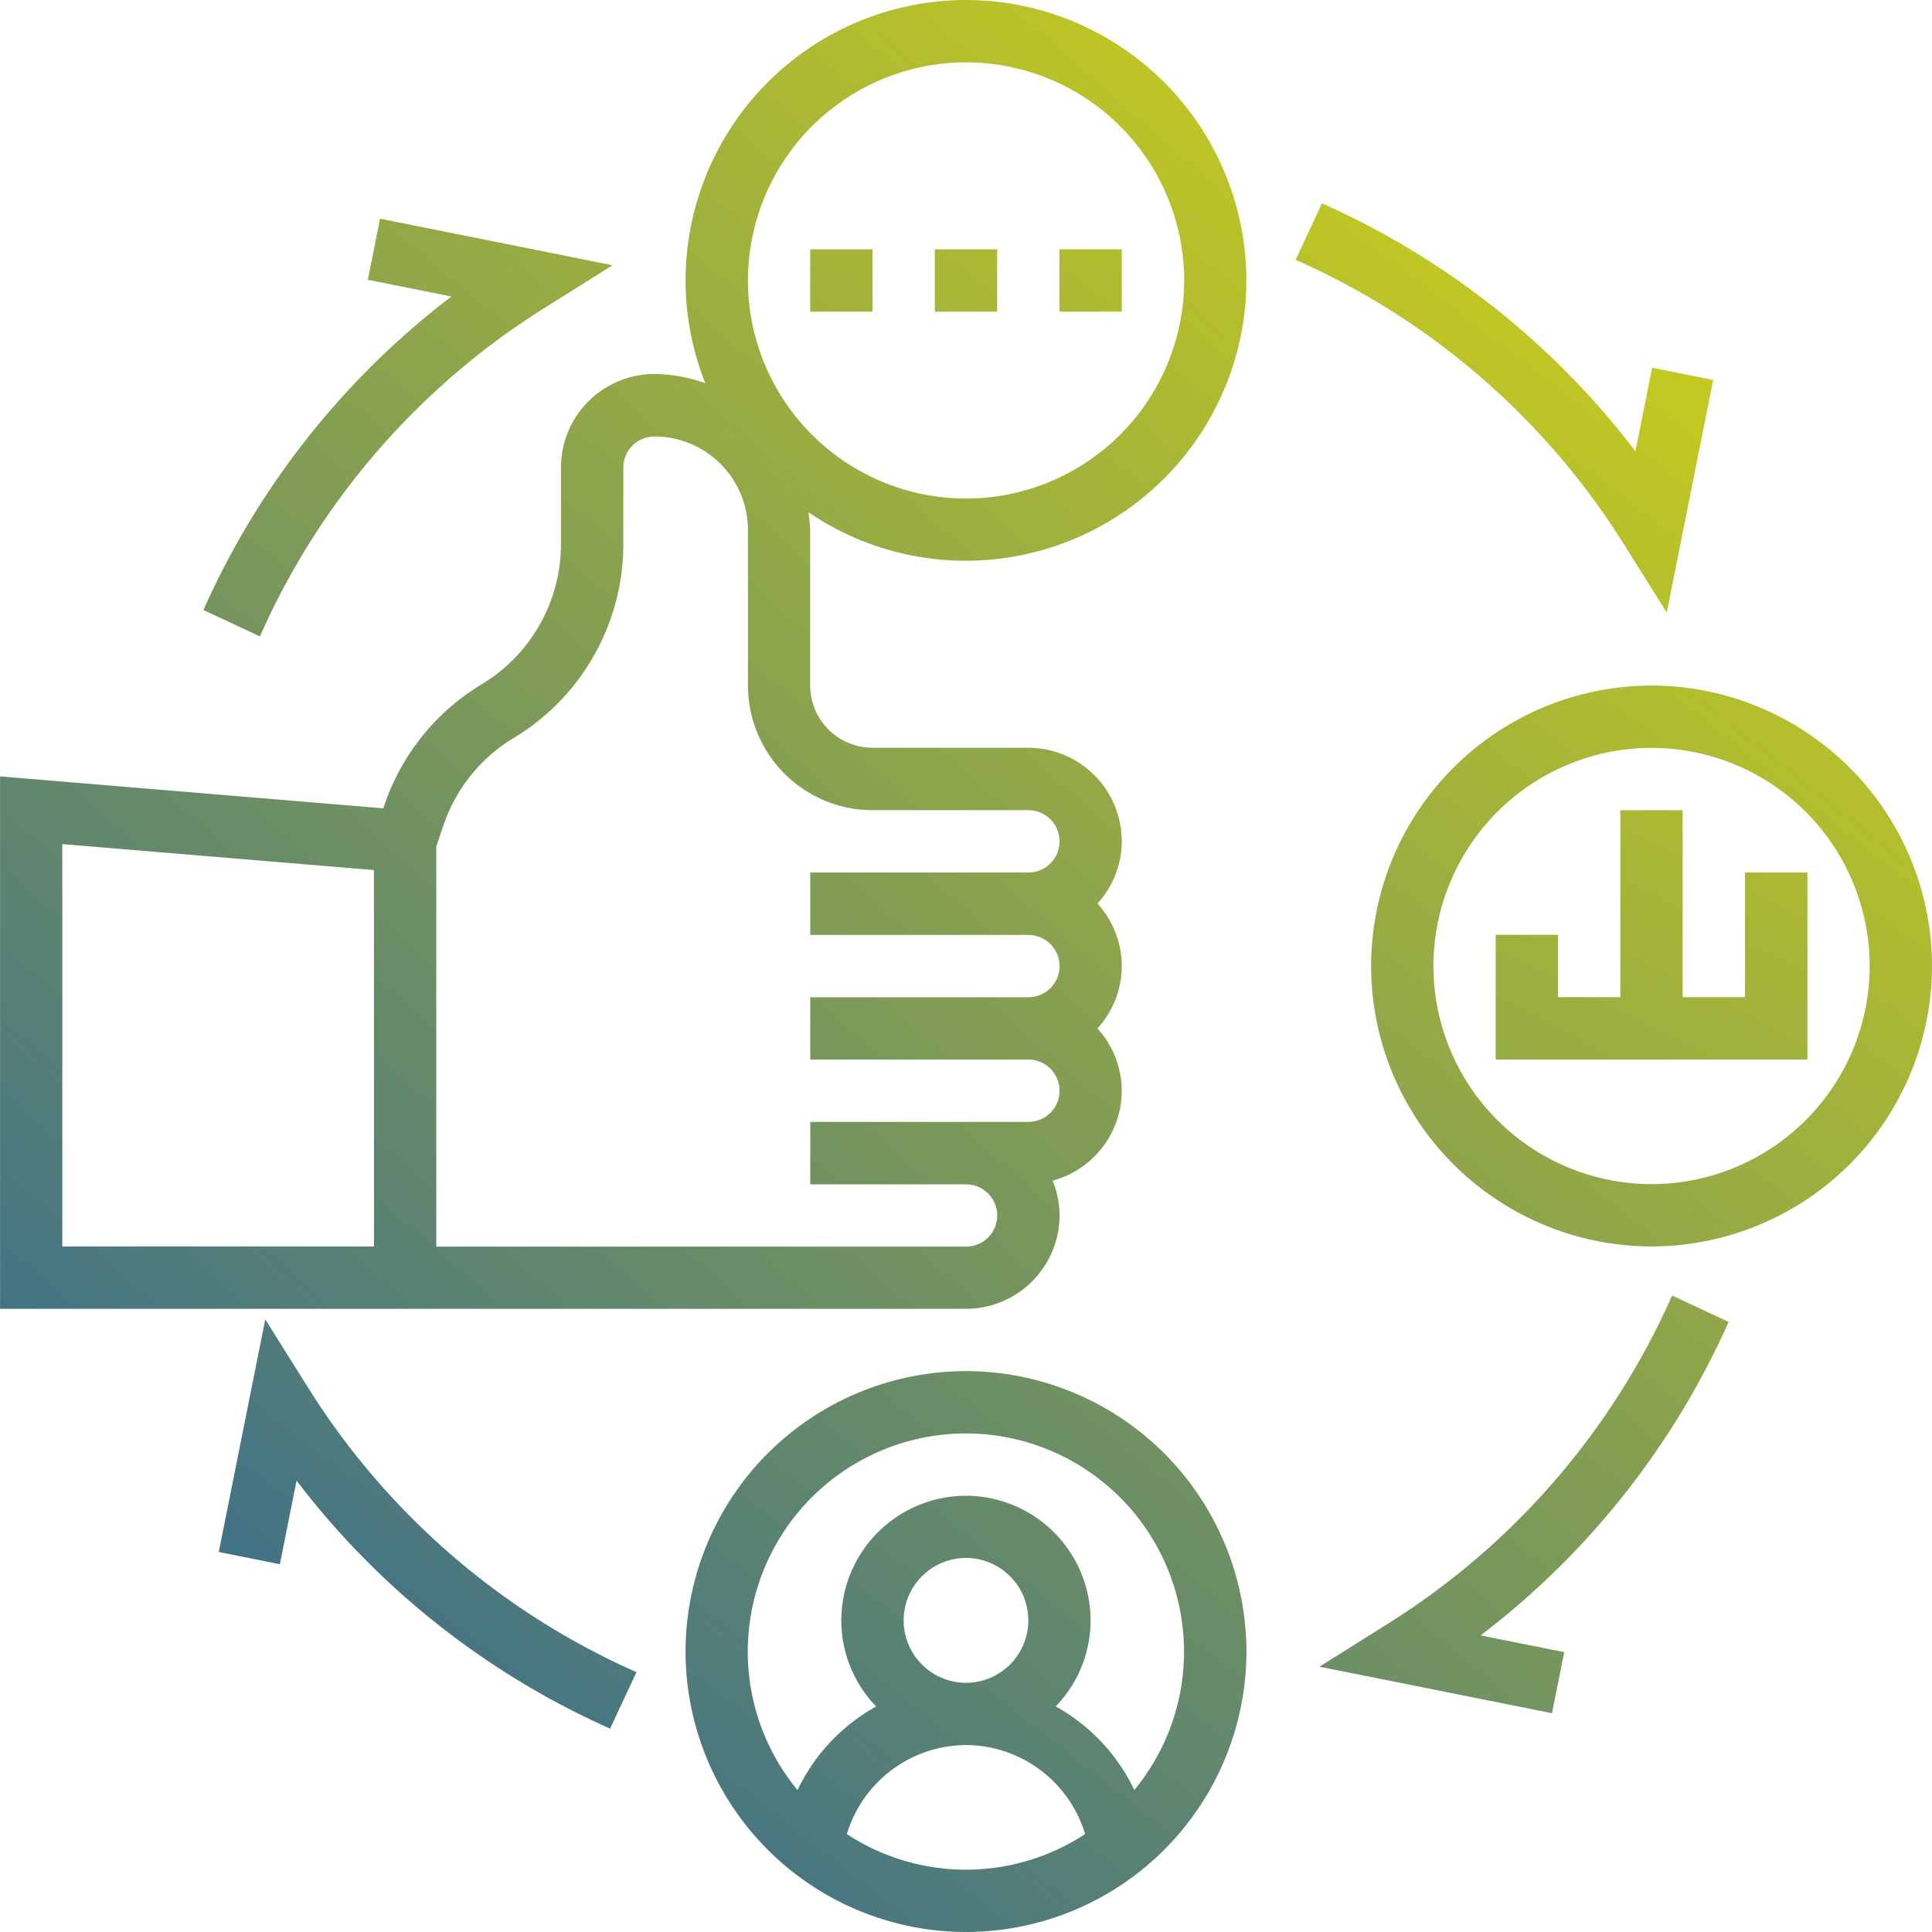 <?xml version="1.0" encoding="utf-8"?>
<svg xmlns="http://www.w3.org/2000/svg" xmlns:xlink="http://www.w3.org/1999/xlink" width="83.543" height="83.543" viewBox="0 0 83.543 83.543">
  <defs>
    <linearGradient id="linear-gradient" x1="-0.462" y1="1.71" x2="2.2" y2="-1.638" gradientUnits="objectBoundingBox">
      <stop offset="0" stop-color="#1f5ba1"/>
      <stop offset="1" stop-color="#cacd1c"/>
    </linearGradient>
    <linearGradient id="linear-gradient-2" x1="-0.122" y1="1.429" x2="1.076" y2="-0.006" xlink:href="#linear-gradient"/>
    <linearGradient id="linear-gradient-3" x1="-1.531" y1="3.054" x2="1.131" y2="-0.294" xlink:href="#linear-gradient"/>
    <linearGradient id="linear-gradient-4" x1="-3.107" y1="6.42" x2="1.685" y2="-1.113" xlink:href="#linear-gradient"/>
    <linearGradient id="linear-gradient-5" x1="-18.874" y1="24.865" x2="5.085" y2="-5.266" xlink:href="#linear-gradient"/>
    <linearGradient id="linear-gradient-6" x1="-19.649" y1="25.839" x2="4.31" y2="-4.292" xlink:href="#linear-gradient"/>
    <linearGradient id="linear-gradient-7" x1="-18.1" y1="23.891" x2="5.86" y2="-6.241" xlink:href="#linear-gradient"/>
    <linearGradient id="linear-gradient-8" x1="-2.756" y1="4.649" x2="0.819" y2="0.06" xlink:href="#linear-gradient"/>
    <linearGradient id="linear-gradient-9" x1="-1.836" y1="3.2" x2="1.813" y2="-1.296" xlink:href="#linear-gradient"/>
    <linearGradient id="linear-gradient-10" x1="-0.426" y1="1.72" x2="3.148" y2="-2.869" xlink:href="#linear-gradient"/>
    <linearGradient id="linear-gradient-11" x1="-1.433" y1="3.06" x2="2.216" y2="-1.436" xlink:href="#linear-gradient"/>
  </defs>
  <g id="Grupo_497" data-name="Grupo 497" transform="translate(-758.223 2805.847)">
    <path id="Trazado_171" data-name="Trazado 171" d="M946.35-2453.847a12.141,12.141,0,0,0-12.127,12.127,12.141,12.141,0,0,0,12.127,12.127,12.141,12.141,0,0,0,12.127-12.127A12.141,12.141,0,0,0,946.35-2453.847Zm-5.151,20.019a5.41,5.41,0,0,1,5.151-3.85,5.41,5.41,0,0,1,5.151,3.85,9.382,9.382,0,0,1-5.151,1.54,9.382,9.382,0,0,1-5.151-1.54Zm2.456-9.24a2.7,2.7,0,0,1,2.695-2.7,2.7,2.7,0,0,1,2.695,2.7,2.7,2.7,0,0,1-2.695,2.7A2.7,2.7,0,0,1,943.655-2443.067Zm9.975,7.337a8.127,8.127,0,0,0-3.4-3.616,5.354,5.354,0,0,0,1.508-3.72,5.4,5.4,0,0,0-5.39-5.39,5.4,5.4,0,0,0-5.39,5.39,5.36,5.36,0,0,0,1.508,3.722,8.13,8.13,0,0,0-3.4,3.616,9.4,9.4,0,0,1-2.152-5.991,9.443,9.443,0,0,1,9.432-9.432,9.443,9.443,0,0,1,9.432,9.432,9.39,9.39,0,0,1-2.152,5.99Z" transform="translate(-146.356 -292.711)" fill="url(#linear-gradient)"/>
    <path id="Trazado_172" data-name="Trazado 172" d="M799.995-2805.847a12.141,12.141,0,0,0-12.127,12.127,12.065,12.065,0,0,0,.854,4.444,6.646,6.646,0,0,0-2.2-.4,4.048,4.048,0,0,0-4.042,4.042v3.331a7.083,7.083,0,0,1-3.421,6.042,9.745,9.745,0,0,0-4.228,5.273l-.031.094-16.574-1.381v23.023h41.771a4.047,4.047,0,0,0,4.042-4.042,4.008,4.008,0,0,0-.3-1.5,4.039,4.039,0,0,0,2.991-3.887,4.016,4.016,0,0,0-1.051-2.695,4.011,4.011,0,0,0,1.051-2.7,4.017,4.017,0,0,0-1.051-2.7,4.009,4.009,0,0,0,1.051-2.695,4.047,4.047,0,0,0-4.041-4.042h-6.739a2.7,2.7,0,0,1-2.695-2.695v-6.737a6.635,6.635,0,0,0-.077-.755,12.063,12.063,0,0,0,6.814,2.1,12.141,12.141,0,0,0,12.127-12.127A12.141,12.141,0,0,0,799.995-2805.847Zm-25.6,53.9H760.918v-17.4l13.475,1.123Zm21.56-18.865h6.739a1.348,1.348,0,0,1,1.346,1.347,1.349,1.349,0,0,1-1.347,1.347h-9.432v2.7h9.432a1.349,1.349,0,0,1,1.347,1.347,1.349,1.349,0,0,1-1.347,1.347h-9.432v2.695h9.432a1.349,1.349,0,0,1,1.347,1.348,1.349,1.349,0,0,1-1.347,1.347h-9.432v2.7h6.737a1.348,1.348,0,0,1,1.347,1.347,1.348,1.348,0,0,1-1.347,1.347H777.088v-17.3l.3-.889a7.041,7.041,0,0,1,3.059-3.813,9.792,9.792,0,0,0,4.73-8.353v-3.331a1.35,1.35,0,0,1,1.347-1.347,4.047,4.047,0,0,1,4.042,4.042v6.737A5.393,5.393,0,0,0,795.952-2770.813Zm4.042-13.475a9.443,9.443,0,0,1-9.432-9.432,9.444,9.444,0,0,1,9.432-9.432,9.444,9.444,0,0,1,9.432,9.432A9.443,9.443,0,0,1,799.995-2784.288Z" fill="url(#linear-gradient-2)"/>
    <path id="Trazado_173" data-name="Trazado 173" d="M1122.35-2629.847a12.141,12.141,0,0,0-12.127,12.127,12.141,12.141,0,0,0,12.127,12.127,12.141,12.141,0,0,0,12.127-12.127A12.141,12.141,0,0,0,1122.35-2629.847Zm0,21.56a9.444,9.444,0,0,1-9.432-9.432,9.443,9.443,0,0,1,9.432-9.432,9.443,9.443,0,0,1,9.432,9.432A9.444,9.444,0,0,1,1122.35-2608.287Z" transform="translate(-292.711 -146.356)" fill="url(#linear-gradient-3)"/>
    <path id="Trazado_174" data-name="Trazado 174" d="M1153-2595.152v5.39h-2.695v-8.085h-2.695v8.085h-2.695v-2.695h-2.695v5.39H1155.7v-8.085Z" transform="translate(-319.321 -172.966)" fill="url(#linear-gradient-4)"/>
    <path id="Trazado_175" data-name="Trazado 175" d="M998.223-2741.847h2.695v2.695h-2.695Z" transform="translate(-199.576 -53.22)" fill="url(#linear-gradient-5)"/>
    <path id="Trazado_176" data-name="Trazado 176" d="M1030.223-2741.847h2.695v2.695h-2.695Z" transform="translate(-226.186 -53.22)" fill="url(#linear-gradient-6)"/>
    <path id="Trazado_177" data-name="Trazado 177" d="M966.223-2741.847h2.695v2.695h-2.695Z" transform="translate(-172.966 -53.22)" fill="url(#linear-gradient-7)"/>
    <path id="Trazado_178" data-name="Trazado 178" d="M1105.082-2738.8l1.8,2.869,2.01-10.058-2.642-.53-.722,3.615a34.875,34.875,0,0,0-13.555-10.723l-1.141,2.442A32.033,32.033,0,0,1,1105.082-2738.8Z" transform="translate(-276.586 -43.428)" fill="url(#linear-gradient-8)"/>
    <path id="Trazado_179" data-name="Trazado 179" d="M810.447-2732.767l2.443,1.141a32.034,32.034,0,0,1,12.383-14.251l2.867-1.8-10.056-2.012-.528,2.641,3.615.724A34.86,34.86,0,0,0,810.447-2732.767Z" transform="translate(-43.428 -46.701)" fill="url(#linear-gradient-9)"/>
    <path id="Trazado_180" data-name="Trazado 180" d="M818.194-2464.258l-1.8-2.869-2.01,10.058,2.642.53.722-3.615a34.875,34.875,0,0,0,13.556,10.723l1.143-2.441A32.029,32.029,0,0,1,818.194-2464.258Z" transform="translate(-46.701 -281.668)" fill="url(#linear-gradient-10)"/>
    <path id="Trazado_181" data-name="Trazado 181" d="M1114.645-2472.1l-2.443-1.141a32.033,32.033,0,0,1-12.383,14.251l-2.867,1.8,10.056,2.012.53-2.642-3.615-.724a34.859,34.859,0,0,0,10.723-13.554Z" transform="translate(-281.675 -276.586)" fill="url(#linear-gradient-11)"/>
  </g>
</svg>
